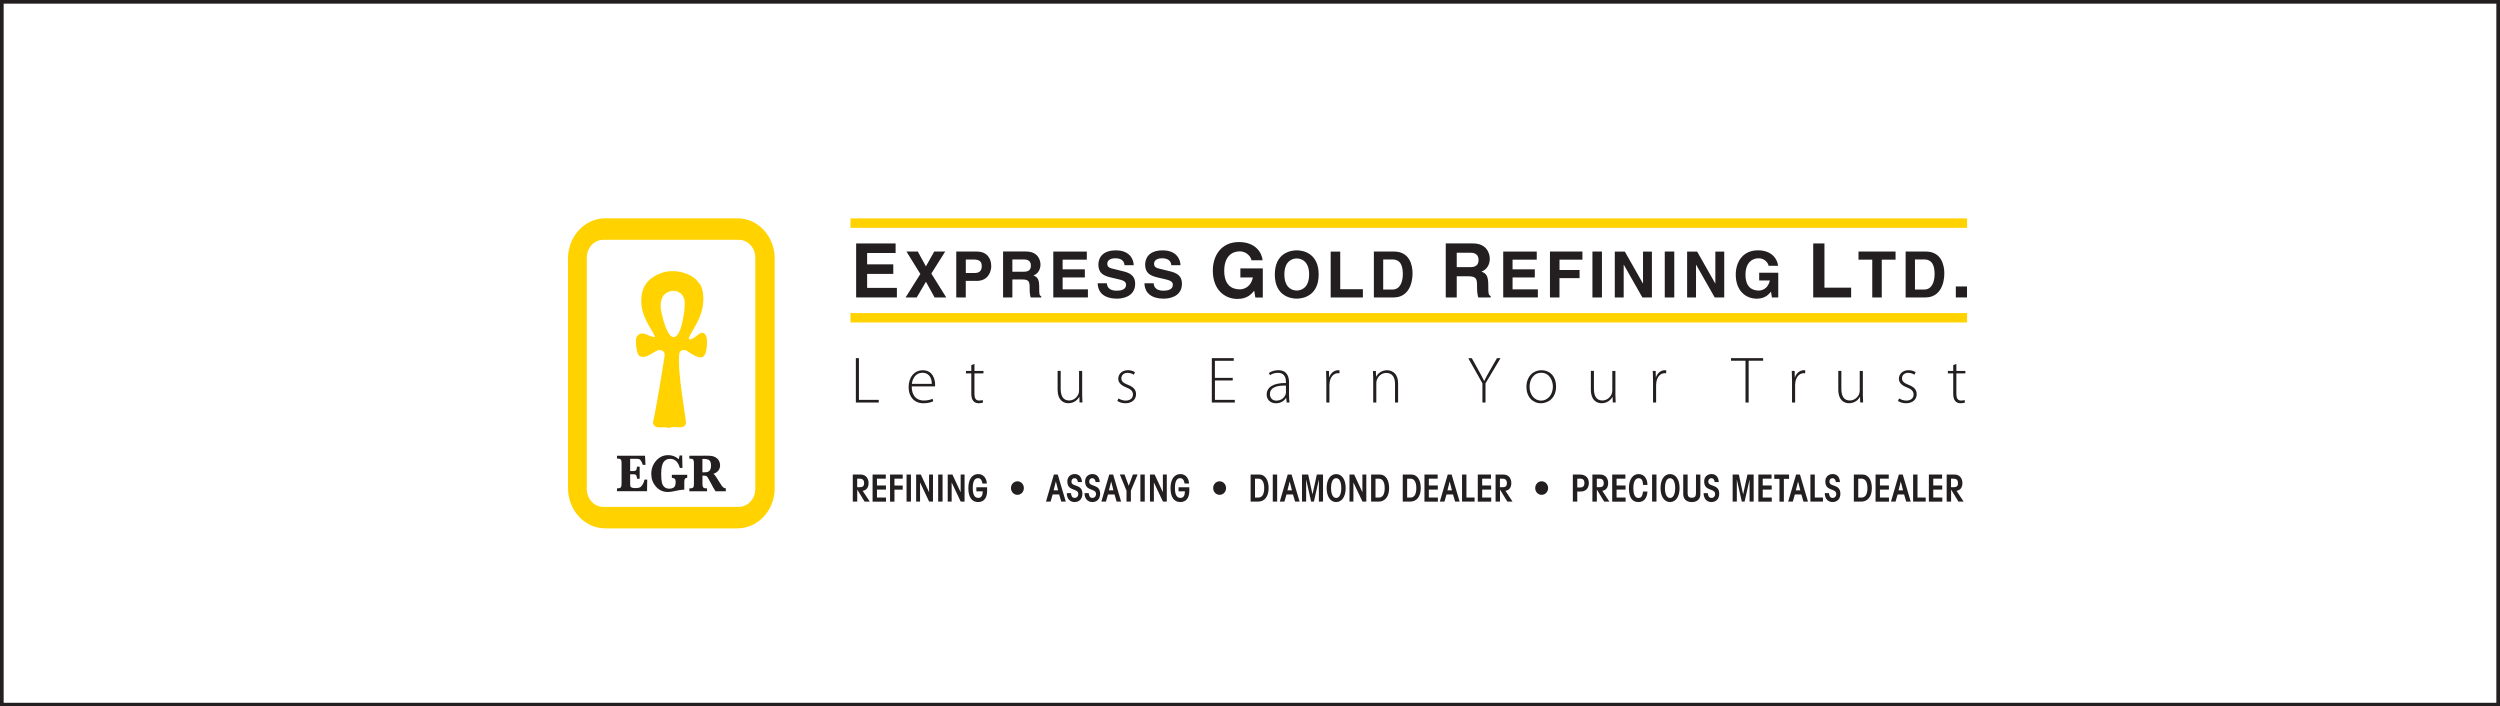 <?xml version="1.0" encoding="UTF-8"?>
<svg id="Layer_1" data-name="Layer 1" xmlns="http://www.w3.org/2000/svg" viewBox="0 0 683 193">
  <rect x="0" y="0" width="683" height="193" fill="#808080" stroke="none"/>
  <defs>
    <style>
      .cls-1 {
        fill: #231f20;
      }

      .cls-2 {
        fill: #fff;
        stroke: #231f20;
        stroke-miterlimit: 10;
      }

      .cls-3 {
        fill: #ffd200;
      }
    </style>
  </defs>
  <rect class="cls-2" x=".5" y=".5" width="682" height="192"/>
  <g>
    <g>
      <path class="cls-1" d="M533.62,99.76v1.58h-1.46v.68h1.46v5.47c0,.88.14,1.6.54,2.05.32.41.85.63,1.47.63.52,0,.92-.09,1.21-.22l-.11-.66c-.22.07-.54.14-.99.14-.92,0-1.26-.7-1.26-1.8v-5.62h2.46v-.68h-2.46v-1.91l-.86.32ZM518.54,109.56c.58.36,1.35.61,2.19.61,1.76,0,2.91-1.01,2.91-2.48,0-1.31-.83-2.01-2.23-2.56-1.17-.49-1.78-.88-1.78-1.78,0-.79.58-1.49,1.67-1.49.86,0,1.42.31,1.71.52l.34-.7c-.45-.31-1.11-.54-1.91-.54-1.69,0-2.66,1.09-2.66,2.34,0,1.04.77,1.82,2.19,2.36,1.24.5,1.82,1.01,1.82,1.96,0,.9-.65,1.64-2.02,1.64-.77,0-1.47-.31-1.94-.59l-.31.72ZM508.92,101.34h-.84v5.38c0,.34-.09.68-.18.95-.36.86-1.28,1.74-2.54,1.74-1.71,0-2.3-1.35-2.3-3.22v-4.86h-.84v5.02c0,3.27,1.83,3.81,2.93,3.81,1.55,0,2.54-.93,2.97-1.73h.04l.05,1.53h.79c-.04-.67-.07-1.35-.07-2.1v-6.53ZM489.59,109.97h.84v-4.77c0-.29.04-.58.07-.83.23-1.39,1.08-2.41,2.27-2.41.16,0,.29,0,.41.04v-.83c-.11-.02-.23-.03-.34-.03-1.19,0-2.09.86-2.46,1.94h-.04l-.04-1.74h-.79c.04.83.07,1.73.07,2.59v6.04ZM476.87,109.97h.86v-11.41h3.96v-.72h-8.78v.72h3.96v11.41ZM451.61,109.97h.84v-4.77c0-.29.04-.58.07-.83.23-1.39,1.08-2.41,2.27-2.41.16,0,.29,0,.41.04v-.83c-.11-.02-.23-.03-.34-.03-1.19,0-2.09.86-2.46,1.94h-.03l-.04-1.74h-.79c.04.83.07,1.73.07,2.59v6.04ZM441.32,101.34h-.84v5.38c0,.34-.09.68-.18.95-.36.86-1.28,1.74-2.54,1.74-1.71,0-2.3-1.35-2.3-3.22v-4.86h-.84v5.02c0,3.27,1.83,3.81,2.93,3.81,1.55,0,2.54-.93,2.97-1.73h.04l.05,1.53h.79c-.04-.67-.07-1.35-.07-2.1v-6.53ZM421.08,101.84c2.27,0,3.17,2.2,3.17,3.78,0,2.21-1.42,3.83-3.22,3.83s-3.15-1.62-3.15-3.78c0-1.85,1.01-3.83,3.2-3.83M421.1,101.14c-2.14,0-4.08,1.62-4.08,4.59,0,2.7,1.73,4.44,3.96,4.44,1.93,0,4.14-1.37,4.14-4.6,0-2.65-1.62-4.42-4.01-4.42M405.84,109.97v-5.23l4.1-6.89h-.97l-2.07,3.6c-.54.95-1.02,1.8-1.4,2.63h-.03c-.41-.88-.86-1.65-1.37-2.61l-2-3.61h-.97l3.87,6.87v5.25h.84ZM375.17,109.97h.84v-5.34c0-.27.05-.56.13-.77.34-1.12,1.37-1.98,2.59-1.98,1.78,0,2.39,1.42,2.39,2.99v5.11h.84v-5.18c0-3.24-2.17-3.65-3-3.65-1.42,0-2.5.79-2.97,1.76h-.04l-.07-1.56h-.79c.04.68.07,1.28.07,2.07v6.56ZM362.36,109.97h.84v-4.77c0-.29.04-.58.07-.83.23-1.39,1.08-2.41,2.27-2.41.16,0,.29,0,.41.04v-.83c-.11-.02-.23-.03-.34-.03-1.19,0-2.09.86-2.46,1.94h-.04l-.04-1.74h-.79c.04.83.07,1.73.07,2.59v6.04ZM351.33,107.2c0,.16-.04.34-.09.52-.31.85-1.12,1.73-2.56,1.73-.9,0-1.73-.56-1.73-1.8,0-2.07,2.48-2.36,4.37-2.3v1.85ZM352.17,104.56c0-1.55-.47-3.42-2.97-3.42-.77,0-1.75.21-2.52.74l.27.63c.61-.45,1.4-.65,2.16-.65,2.05-.02,2.21,1.69,2.21,2.56v.22c-3.51-.04-5.27,1.17-5.27,3.17,0,1.15.81,2.37,2.54,2.37,1.39,0,2.34-.77,2.75-1.44h.05l.13,1.24h.77c-.09-.67-.13-1.37-.13-2.05v-3.36ZM336.77,103.23h-4.86v-4.66h5.15v-.72h-5.99v12.12h6.28v-.72h-5.43v-5.31h4.86v-.72ZM305.27,109.56c.58.36,1.35.61,2.19.61,1.76,0,2.91-1.01,2.91-2.48,0-1.31-.83-2.01-2.23-2.56-1.17-.49-1.78-.88-1.78-1.78,0-.79.58-1.49,1.67-1.49.86,0,1.42.31,1.71.52l.34-.7c-.45-.31-1.11-.54-1.91-.54-1.69,0-2.66,1.09-2.66,2.34,0,1.04.77,1.82,2.19,2.36,1.24.5,1.82,1.01,1.82,1.96,0,.9-.65,1.64-2.02,1.64-.77,0-1.48-.31-1.94-.59l-.31.72ZM295.64,101.34h-.84v5.38c0,.34-.09.68-.18.95-.36.86-1.28,1.74-2.54,1.74-1.71,0-2.3-1.35-2.3-3.22v-4.86h-.84v5.02c0,3.27,1.83,3.81,2.93,3.81,1.55,0,2.54-.93,2.97-1.73h.04l.05,1.53h.79c-.04-.67-.07-1.35-.07-2.1v-6.53ZM265.36,99.76v1.58h-1.46v.68h1.46v5.47c0,.88.14,1.6.54,2.05.32.41.84.63,1.47.63.52,0,.92-.09,1.21-.22l-.11-.66c-.22.07-.54.14-.99.14-.92,0-1.26-.7-1.26-1.8v-5.62h2.46v-.68h-2.46v-1.91l-.86.32ZM249.12,104.88c.14-1.33.97-3.04,2.88-3.04,2.09,0,2.59,1.84,2.57,3.04h-5.45ZM255.43,105.57c.04-.14.04-.29.04-.52,0-1.24-.54-3.9-3.36-3.9-2.23,0-3.88,1.8-3.88,4.67,0,2.54,1.54,4.35,4.03,4.35,1.51,0,2.39-.38,2.72-.56l-.22-.68c-.48.23-1.13.49-2.39.49-1.78,0-3.29-1.08-3.29-3.85h6.37ZM233.82,109.97h6.26v-.72h-5.42v-11.41h-.84v12.12Z"/>
      <path class="cls-1" d="M172.16,129.57v2.39c0,.46.02.76.07.9.04.14.17.26.38.35.22.09.54.14.97.14.59,0,1.02-.08,1.3-.24.27-.15.52-.43.74-.83.22-.4.38-.82.47-1.26h.74l-.06,3.18h-8.21v-.79h.17c.44,0,.73-.09.87-.27.14-.18.21-.49.21-.92v-5.75c0-.45-.07-.75-.21-.92-.14-.18-.43-.27-.86-.27h-.17v-.78h7.65l.13,2.51h-.73c-.14-.44-.29-.79-.45-1.05-.17-.26-.33-.42-.49-.51-.17-.07-.45-.1-.84-.1h-1.68v3.35h.84c.39,0,.65-.08.79-.24.13-.16.2-.48.22-.96h.75v3.29h-.75v-.14c0-.28-.05-.52-.16-.75-.11-.22-.39-.33-.84-.33h-.86Z"/>
      <path class="cls-1" d="M183.55,130.51v-.8h4.2v.8c-.34.06-.55.16-.65.32-.1.15-.15.47-.15.94v2.03c-.15,0-.25-.01-.34-.01-.44,0-1.18.12-2.22.36-.75.17-1.37.26-1.88.26-1.36,0-2.47-.49-3.32-1.48-.84-.98-1.26-2.13-1.26-3.44,0-1.41.44-2.62,1.33-3.63.89-1.02,2-1.52,3.31-1.52,1.07,0,2.02.36,2.83,1.11.14-.31.23-.66.26-1.01h.71l.08,3.39h-.72c-.45-1.65-1.34-2.48-2.67-2.48-.78,0-1.38.31-1.8.94-.41.62-.62,1.67-.62,3.15,0,1.03.06,1.82.18,2.36.12.54.36.96.7,1.26.35.3.8.44,1.35.44.49,0,.89-.11,1.22-.34.32-.23.49-.68.49-1.35v-.35c0-.57-.34-.88-1.04-.93"/>
      <path class="cls-1" d="M191.91,129.93v2.3c0,.44.07.75.22.92.14.18.43.27.87.27h.16v.8h-4.83v-.8h.18c.45,0,.74-.09.88-.27.13-.18.19-.49.19-.92v-5.74c0-.44-.07-.75-.2-.93-.15-.17-.43-.26-.87-.26h-.18v-.8h3.6s.8-.01.8-.01c.8,0,1.39.03,1.76.09.36.06.73.19,1.08.41.36.22.64.51.85.89.21.38.31.78.31,1.21,0,1.15-.61,1.95-1.81,2.36.32.22.82.91,1.5,2.07.53.89.91,1.43,1.13,1.61.22.18.48.28.74.28v.8h-2.8c-.26-.33-.74-1.17-1.43-2.5-.35-.68-.6-1.12-.73-1.31-.15-.2-.29-.32-.44-.38-.15-.05-.47-.08-.97-.09M191.91,129.05c.75,0,1.25-.04,1.51-.15.26-.11.46-.3.61-.58.15-.28.22-.65.22-1.13,0-.69-.15-1.15-.45-1.42-.3-.26-.8-.39-1.53-.39-.1,0-.21,0-.37.01v3.66Z"/>
      <path class="cls-3" d="M211.65,133.36v-62.73c0-6.06-4.55-10.99-10.18-10.99h-36.11c-5.62,0-10.18,4.92-10.18,10.99v62.73c0,6.07,4.56,10.99,10.18,10.99h36.11c5.63,0,10.18-4.92,10.18-10.99M206.35,133.59c0,2.7-2.03,4.89-4.53,4.89h-36.99c-2.5,0-4.52-2.18-4.52-4.89v-63.2c0-2.7,2.03-4.88,4.52-4.88h36.99c2.5,0,4.53,2.18,4.53,4.88v63.2Z"/>
      <path class="cls-3" d="M181.2,74.4c1.26-.37,2.98-.42,4.34-.18,1.37.23,3.24.95,4.15,1.76.51.36.84.82,1.17,1.24,1.59,1.53,1.58,5.57.72,8.2-.87,2.63-1.85,4-2.49,5.13-.6,1.07-1.37,2.23-.47,2.18,1.37-.38,2.24-1.71,3.11-1.82.86-.11,1.36,1.01,1.4,1.83.04,1.12.07,4.81-1.56,4.89-1.05.05-2.66-.85-3.49-1.51-.93-.75-2.36-.77-2.52.64-.55,4.91,1.87,17.56,1.84,18.73-.02,1.25-1.44,1.37-2.85,1.2-.43-.05-1.37,0-1.73.23-.7-.24-1.92-.17-2.65-.16-1.02,0-1.4-.36-1.65-.82-.25-.46.02-1.15.23-2.16.75-3.73,2.55-14.55,2.69-15.68.14-1.14.44-2.02-.79-2.39-.89-.27-1.37.18-2.08.58-.72.4-2.72,1.97-4.03.82-.63-.55-1.03-4.05-.7-4.82.44-1,1.21-1.41,2.36-1.07.5.15,2.28,1.09,2.72.8-.05-.27-.09-.41-.93-1.86-.84-1.46-2.65-4.11-2.79-7.41-.15-3.29.97-5.57,3.14-6.99.81-.62,2-1.06,2.88-1.34M184.02,92.09c1.87-.04,2.53-4.87,2.74-5.83.25-1.16.46-3.84.16-4.67-.35-.98-.93-1.68-2.23-2.04-1.3-.37-3.09.39-3.69,1.62-.61,1.22-.63,2.72-.32,4.1.32,1.39,1.55,6.84,3.37,6.85"/>
    </g>
    <polyline class="cls-3" points="232.35 85.53 537.4 85.53 537.4 88.1 232.35 88.1"/>
    <polyline class="cls-3" points="232.35 59.67 537.4 59.67 537.4 62.24 232.35 62.24"/>
    <polygon class="cls-1" points="244.68 66.51 233.9 66.51 233.9 81.26 245.03 81.26 245.03 78.65 236.9 78.65 236.9 74.83 244.05 74.83 244.05 72.22 236.9 72.22 236.9 69.12 244.68 69.12 244.68 66.51"/>
    <path class="cls-1" d="M254.43,74.75l3.8-6.03h-3l-2.27,4.05-2.22-4.05h-3.1l3.8,6.13-4.03,6.41h3.04l2.52-4.28,2.36,4.28h3.18l-4.06-6.51ZM263.86,76.74h2.98c3.35,0,3.97-2.86,3.97-4,0-2.46-1.46-4.02-3.87-4.02h-5.69v12.54h2.6v-4.52ZM263.86,74.58v-3.68h2.06c1.61,0,2.29.51,2.29,1.73,0,.56,0,1.96-1.94,1.96h-2.41ZM274.03,81.26h2.55v-4.91h2.69c1.93,0,2.03.66,2.03,2.38,0,1.29.1,1.94.28,2.53h2.88v-.33c-.55-.21-.55-.66-.55-2.5,0-2.34-.56-2.72-1.58-3.18,1.23-.42,1.93-1.61,1.93-2.99,0-1.08-.61-3.55-3.92-3.55h-6.3v12.54ZM276.58,74.24v-3.35h3.24c1.53,0,1.82.98,1.82,1.64,0,1.24-.66,1.71-2.01,1.71h-3.05Z"/>
    <polygon class="cls-1" points="296.92 68.73 287.76 68.73 287.76 81.26 297.22 81.26 297.22 79.05 290.31 79.05 290.31 75.8 296.38 75.8 296.38 73.58 290.31 73.58 290.31 70.94 296.92 70.94 296.92 68.73"/>
    <g>
      <path class="cls-1" d="M299.89,77.4c0,1.55.78,4.19,5.33,4.19,1.09,0,4.91-.33,4.91-4.1,0-2.25-1.56-2.95-3.26-3.37l-3.04-.75c-.52-.12-1.32-.33-1.32-1.31,0-1.14,1.18-1.5,2.17-1.5,2.27,0,2.48,1.33,2.55,1.89h2.5c-.02-1.54-1.04-4.05-4.86-4.05-4.04,0-4.79,2.46-4.79,3.86,0,2.76,1.94,3.21,3.96,3.68l1.34.31c1.32.31,2.26.58,2.26,1.55,0,1.33-1.37,1.62-2.6,1.62-2.27,0-2.62-1.33-2.64-2.03h-2.5ZM312.67,77.4c0,1.55.78,4.19,5.33,4.19,1.09,0,4.91-.33,4.91-4.1,0-2.25-1.56-2.95-3.26-3.37l-3.04-.75c-.52-.12-1.32-.33-1.32-1.31,0-1.14,1.18-1.5,2.17-1.5,2.27,0,2.48,1.33,2.55,1.89h2.5c-.02-1.54-1.04-4.05-4.86-4.05-4.04,0-4.79,2.46-4.79,3.86,0,2.76,1.94,3.21,3.96,3.68l1.34.31c1.32.31,2.26.58,2.26,1.55,0,1.33-1.37,1.62-2.6,1.62-2.27,0-2.62-1.33-2.64-2.03h-2.5Z"/>
      <path class="cls-1" d="M338.87,75.8h3.41c-.63,2.98-2.88,3.25-3.55,3.25-2.08,0-4.27-1.05-4.27-5.08,0-3.78,2.02-5.3,4.21-5.3s3.21,1.85,3.21,2.43h3.06c-.16-2.04-1.94-4.97-6.43-4.97-4.94-.02-7.17,3.78-7.17,7.81,0,5.18,3.21,7.73,6.74,7.73,2.68,0,3.8-1.34,4.57-2.24l.31,1.85h2.04v-7.95h-6.13v2.49Z"/>
      <path class="cls-1" d="M348.28,74.99c0,5.88,4.34,6.6,5.99,6.6s5.99-.72,5.99-6.6-4.34-6.6-5.99-6.6-5.99.72-5.99,6.6M350.89,74.99c0-3.51,1.98-4.38,3.38-4.38s3.38.87,3.38,4.38-1.98,4.38-3.38,4.38-3.38-.87-3.38-4.38M366.14,68.73h-2.6v12.54h8.8v-2.27h-6.19v-10.27ZM375.34,81.26h5.4c4.11,0,5.17-3.88,5.17-6.57,0-2.37-.87-5.97-5.07-5.97h-5.5v12.54ZM377.89,70.89h2.5c1.11,0,2.86.3,2.86,4,0,2.06-.71,4.21-2.83,4.21h-2.53v-8.21Z"/>
      <path class="cls-1" d="M394.98,81.26h3v-5.78h3.16c2.27,0,2.39.78,2.39,2.8,0,1.52.12,2.28.33,2.98h3.39v-.39c-.65-.25-.65-.78-.65-2.94,0-2.75-.65-3.21-1.86-3.74,1.45-.49,2.27-1.89,2.27-3.52,0-1.27-.71-4.17-4.62-4.17h-7.41v14.76ZM397.98,73v-3.95h3.82c1.8,0,2.14,1.15,2.14,1.93,0,1.46-.77,2.01-2.37,2.01h-3.59Z"/>
    </g>
    <polygon class="cls-1" points="419.84 68.73 410.68 68.73 410.68 81.26 420.14 81.26 420.14 79.05 413.23 79.05 413.23 75.8 419.31 75.8 419.31 73.58 413.23 73.58 413.23 70.94 419.84 70.94 419.84 68.73"/>
    <path class="cls-1" d="M426.06,75.99h5.48v-2.22h-5.48v-2.83h6.26v-2.22h-8.87v12.54h2.6v-5.27ZM437.65,68.72h-2.6v12.54h2.6v-12.54ZM448.88,77.46h-.03l-4.95-8.73h-2.74v12.54h2.43v-8.94h.03l5.08,8.94h2.6v-12.54h-2.43v8.73ZM457.41,68.72h-2.6v12.54h2.6v-12.54ZM468.64,77.46h-.03l-4.95-8.73h-2.74v12.54h2.43v-8.94h.03l5.08,8.94h2.6v-12.54h-2.43v8.73Z"/>
    <path class="cls-1" d="M480.62,76.62h2.9c-.54,2.53-2.45,2.76-3.02,2.76-1.77,0-3.63-.89-3.63-4.31,0-3.21,1.72-4.51,3.58-4.51s2.72,1.57,2.72,2.06h2.6c-.14-1.73-1.65-4.23-5.47-4.23-4.2-.02-6.09,3.21-6.09,6.64,0,4.4,2.72,6.57,5.73,6.57,2.27,0,3.23-1.14,3.89-1.9l.26,1.57h1.73v-6.76h-5.21v2.11Z"/>
    <polygon class="cls-1" points="498.44 66.51 495.37 66.51 495.37 81.26 505.73 81.26 505.73 78.59 498.44 78.59 498.44 66.51"/>
    <path class="cls-1" d="M514.11,70.94h3.76v-2.22h-10.13v2.22h3.76v10.32h2.6v-10.32ZM520.62,81.26h5.4c4.11,0,5.17-3.88,5.17-6.57,0-2.37-.87-5.97-5.07-5.97h-5.5v12.54ZM523.17,70.89h2.5c1.11,0,2.86.3,2.86,4,0,2.06-.71,4.21-2.83,4.21h-2.53v-8.21Z"/>
    <rect class="cls-1" x="534.33" y="78.26" width="3.06" height="3"/>
    <path class="cls-1" d="M533.03,130.77h.62c.74,0,1.27.26,1.27,1.25,0,.83-.46,1.09-1.2,1.09h-.7v-2.33ZM533.04,137.04v-3.25h.02l1.99,3.25h1.42l-1.95-2.95c1.09-.15,1.61-.99,1.61-2.11,0-1.18-.65-2.34-2.18-2.34h-2.12v7.4h1.21ZM530.64,137.04v-1.12h-2.47v-2.17h2.45v-1.12h-2.45v-1.86h2.41v-1.12h-3.61v7.4h3.67ZM526.1,137.04v-1.12h-2.24v-6.28h-1.2v7.4h3.44ZM516.62,137.04h1.24l.57-1.96h1.77l.58,1.96h1.23l-2.18-7.4h-1.06l-2.16,7.4ZM519.91,133.96h-1.23l.6-2.39h.02l.61,2.39ZM516.07,137.04v-1.12h-2.47v-2.17h2.45v-1.12h-2.45v-1.86h2.41v-1.12h-3.61v7.4h3.67ZM507.67,130.77h.9c.93,0,1.61.74,1.61,2.58s-.66,2.58-1.61,2.58h-.9v-5.15ZM506.47,137.04h2.03c1.75,0,2.89-1.35,2.89-3.7,0-2.07-.87-3.7-2.56-3.7h-2.36v7.4ZM498.53,134.74c0,1.38.76,2.42,2.13,2.42,1.29,0,2.13-.89,2.13-2.25,0-2.82-2.99-1.78-2.99-3.32,0-.54.29-.95.83-.95.58,0,.86.5.93,1.06h1.12c-.08-1.27-.71-2.19-2-2.19-1.13,0-2,.79-2,2,0,2.86,2.99,1.74,2.99,3.48,0,.6-.41,1.04-.97,1.04-.75,0-.96-.61-1.03-1.3h-1.13ZM498.03,137.04v-1.12h-2.23v-6.28h-1.2v7.4h3.44ZM488.55,137.04h1.24l.57-1.96h1.77l.58,1.96h1.23l-2.19-7.4h-1.06l-2.16,7.4ZM491.85,133.96h-1.23l.6-2.39h.02l.61,2.39ZM486.15,130.83v6.22h1.2v-6.22h1.42v-1.18h-4.04v1.18h1.42ZM484.05,137.04v-1.12h-2.47v-2.17h2.45v-1.12h-2.45v-1.86h2.41v-1.12h-3.61v7.4h3.67ZM473.37,137.04h1.13v-5.95h.02l1.34,5.95h.76l1.34-5.95h.02v5.95h1.12v-7.4h-1.69l-1.18,5.38h-.02l-1.16-5.38h-1.69v7.4ZM465.43,134.74c0,1.38.76,2.42,2.13,2.42,1.29,0,2.13-.89,2.13-2.25,0-2.82-2.99-1.78-2.99-3.32,0-.54.29-.95.83-.95.58,0,.87.5.93,1.06h1.12c-.08-1.27-.71-2.19-2-2.19-1.13,0-2,.79-2,2,0,2.86,2.99,1.74,2.99,3.48,0,.6-.41,1.04-.97,1.04-.75,0-.96-.61-1.03-1.3h-1.13ZM459.86,129.64v5.42c0,1.1.73,2.11,2.34,2.11s2.34-1,2.34-2.11v-5.42h-1.2v5.09c0,.86-.3,1.25-1.14,1.25s-1.14-.39-1.14-1.25v-5.09h-1.2ZM456.26,129.52c-1.54,0-2.6,1.45-2.6,3.82s1.07,3.82,2.6,3.82,2.6-1.45,2.6-3.82-1.07-3.82-2.6-3.82M457.66,133.34c0,1.9-.65,2.7-1.4,2.7s-1.4-.8-1.4-2.7.65-2.7,1.4-2.7,1.4.8,1.4,2.7M452.55,129.64h-1.2v7.4h1.2v-7.4ZM450.08,132.48c.01-1.55-.76-2.96-2.45-2.96-1.44,0-2.61,1.35-2.61,3.82,0,2.76,1.02,3.82,2.61,3.82s2.38-1.23,2.45-2.87h-1.2c-.17,1.36-.54,1.75-1.28,1.75-.78,0-1.37-.72-1.37-2.7s.69-2.7,1.45-2.7,1.15.55,1.21,1.84h1.2ZM444.12,137.04v-1.12h-2.47v-2.17h2.45v-1.12h-2.45v-1.86h2.41v-1.12h-3.61v7.4h3.67ZM436.25,130.77h.62c.74,0,1.27.26,1.27,1.25,0,.83-.46,1.09-1.19,1.09h-.7v-2.33ZM436.26,137.04v-3.25h.02l1.99,3.25h1.42l-1.95-2.95c1.09-.15,1.61-.99,1.61-2.11,0-1.18-.65-2.34-2.19-2.34h-2.12v7.4h1.21ZM430.91,137.04v-2.76h.99c1.36,0,2.17-.94,2.17-2.3s-.77-2.34-2.52-2.34h-1.85v7.4h1.2ZM430.91,130.77h.88c.78,0,1.08.52,1.08,1.19s-.3,1.21-1.08,1.21h-.88v-2.39ZM419.42,133.34c0,1.02.77,1.85,1.76,1.85s1.77-.83,1.76-1.85c0-1.02-.77-1.85-1.76-1.85s-1.77.83-1.76,1.85M409.79,130.77h.62c.74,0,1.27.26,1.27,1.25,0,.83-.46,1.09-1.2,1.09h-.7v-2.33ZM409.8,137.04v-3.25h.02l1.99,3.25h1.42l-1.95-2.95c1.09-.15,1.61-.99,1.61-2.11,0-1.18-.65-2.34-2.18-2.34h-2.12v7.4h1.21ZM407.4,137.04v-1.12h-2.47v-2.17h2.45v-1.12h-2.45v-1.86h2.41v-1.12h-3.61v7.4h3.67ZM402.86,137.04v-1.12h-2.23v-6.28h-1.2v7.4h3.44ZM393.38,137.04h1.24l.57-1.96h1.77l.58,1.96h1.23l-2.19-7.4h-1.06l-2.16,7.4ZM396.67,133.96h-1.23l.6-2.39h.02l.61,2.39ZM392.83,137.04v-1.12h-2.47v-2.17h2.45v-1.12h-2.45v-1.86h2.41v-1.12h-3.61v7.4h3.67ZM384.43,130.77h.9c.93,0,1.61.74,1.61,2.58s-.66,2.58-1.61,2.58h-.9v-5.15ZM383.23,137.04h2.03c1.75,0,2.89-1.35,2.89-3.7,0-2.07-.87-3.7-2.56-3.7h-2.36v7.4ZM375.79,130.77h.9c.93,0,1.61.74,1.61,2.58s-.66,2.58-1.61,2.58h-.9v-5.15ZM374.59,137.04h2.03c1.75,0,2.89-1.35,2.89-3.7,0-2.07-.87-3.7-2.56-3.7h-2.36v7.4ZM369.75,137.04v-5.19h.02l2.46,5.19h1.05v-7.4h-1.07v4.8h-.02l-2.23-4.8h-1.28v7.4h1.07ZM365.04,129.52c-1.53,0-2.6,1.45-2.6,3.82s1.07,3.82,2.6,3.82,2.6-1.45,2.6-3.82-1.07-3.82-2.6-3.82M366.44,133.34c0,1.9-.65,2.7-1.4,2.7s-1.4-.8-1.4-2.7.65-2.7,1.4-2.7,1.4.8,1.4,2.7M355.71,137.04h1.13v-5.95h.02l1.34,5.95h.76l1.34-5.95h.02v5.95h1.13v-7.4h-1.69l-1.18,5.38h-.02l-1.16-5.38h-1.69v7.4ZM349.66,137.04h1.24l.57-1.96h1.77l.58,1.96h1.23l-2.19-7.4h-1.06l-2.16,7.4ZM352.96,133.96h-1.23l.6-2.39h.02l.61,2.39ZM348.92,129.64h-1.2v7.4h1.2v-7.4ZM342.87,130.77h.9c.93,0,1.61.74,1.61,2.58s-.66,2.58-1.61,2.58h-.9v-5.15ZM341.67,137.04h2.03c1.75,0,2.89-1.35,2.89-3.7,0-2.07-.87-3.7-2.56-3.7h-2.36v7.4ZM331.44,133.34c0,1.02.77,1.85,1.76,1.85s1.77-.83,1.76-1.85c0-1.02-.77-1.85-1.76-1.85s-1.77.83-1.76,1.85M324.85,132.13c-.06-1.45-.91-2.61-2.37-2.61-1.71,0-2.69,1.49-2.69,3.82,0,2.62,1.04,3.82,2.69,3.82s2.44-1.23,2.44-3.07v-.97h-2.94v1.12h1.74c0,1.09-.36,1.79-1.22,1.79-.95,0-1.51-.78-1.51-2.7s.55-2.7,1.43-2.7c.62,0,1.05.43,1.22,1.48h1.2ZM315.24,137.04v-5.19h.02l2.46,5.19h1.05v-7.4h-1.07v4.8h-.02l-2.23-4.8h-1.28v7.4h1.07ZM312.75,129.64h-1.2v7.4h1.2v-7.4ZM307.76,137.04h1.2v-2.99l1.84-4.42h-1.28l-1.15,3.09-1.15-3.09h-1.28l1.82,4.42v2.99ZM300.9,137.04h1.24l.57-1.96h1.77l.58,1.96h1.23l-2.18-7.4h-1.06l-2.16,7.4ZM304.19,133.96h-1.23l.6-2.39h.02l.61,2.39ZM296.3,134.74c0,1.38.76,2.42,2.13,2.42,1.29,0,2.13-.89,2.13-2.25,0-2.82-2.99-1.78-2.99-3.32,0-.54.29-.95.83-.95.58,0,.86.5.93,1.06h1.12c-.08-1.27-.71-2.19-2-2.19-1.13,0-2,.79-2,2,0,2.86,2.99,1.74,2.99,3.48,0,.6-.41,1.04-.97,1.04-.75,0-.96-.61-1.03-1.3h-1.13ZM291.45,134.74c0,1.38.76,2.42,2.13,2.42,1.29,0,2.13-.89,2.13-2.25,0-2.82-2.99-1.78-2.99-3.32,0-.54.29-.95.83-.95.58,0,.86.5.93,1.06h1.12c-.08-1.27-.71-2.19-2-2.19-1.13,0-2,.79-2,2,0,2.86,2.99,1.74,2.99,3.48,0,.6-.41,1.04-.97,1.04-.75,0-.96-.61-1.03-1.3h-1.12ZM285.78,137.04h1.24l.57-1.96h1.77l.58,1.96h1.23l-2.19-7.4h-1.06l-2.16,7.4ZM289.08,133.96h-1.23l.6-2.39h.02l.61,2.39ZM276.2,133.34c0,1.02.77,1.85,1.76,1.85s1.77-.83,1.76-1.85c0-1.02-.77-1.85-1.76-1.85s-1.77.83-1.76,1.85M269.61,132.13c-.06-1.45-.91-2.61-2.37-2.61-1.71,0-2.69,1.49-2.69,3.82,0,2.62,1.04,3.82,2.69,3.82s2.44-1.23,2.44-3.07v-.97h-2.94v1.12h1.74c0,1.09-.36,1.79-1.21,1.79-.95,0-1.51-.78-1.51-2.7s.55-2.7,1.43-2.7c.62,0,1.05.43,1.22,1.48h1.2ZM259.99,137.04v-5.19h.02l2.46,5.19h1.05v-7.4h-1.07v4.8h-.02l-2.23-4.8h-1.28v7.4h1.07ZM257.51,129.64h-1.2v7.4h1.2v-7.4ZM251.36,137.04v-5.19h.02l2.46,5.19h1.05v-7.4h-1.07v4.8h-.02l-2.23-4.8h-1.28v7.4h1.07ZM248.87,129.64h-1.2v7.4h1.2v-7.4ZM244.37,137.04v-3.27h2.25v-1.12h-2.25v-1.88h2.25v-1.12h-3.46v7.4h1.2ZM242.06,137.04v-1.12h-2.47v-2.17h2.45v-1.12h-2.45v-1.86h2.41v-1.12h-3.61v7.4h3.67ZM234.19,130.77h.62c.74,0,1.27.26,1.27,1.25,0,.83-.46,1.09-1.2,1.09h-.7v-2.33ZM234.2,137.04v-3.25h.02l1.99,3.25h1.42l-1.95-2.95c1.09-.15,1.61-.99,1.61-2.11,0-1.18-.65-2.34-2.19-2.34h-2.12v7.4h1.21Z"/>
  </g>
</svg>